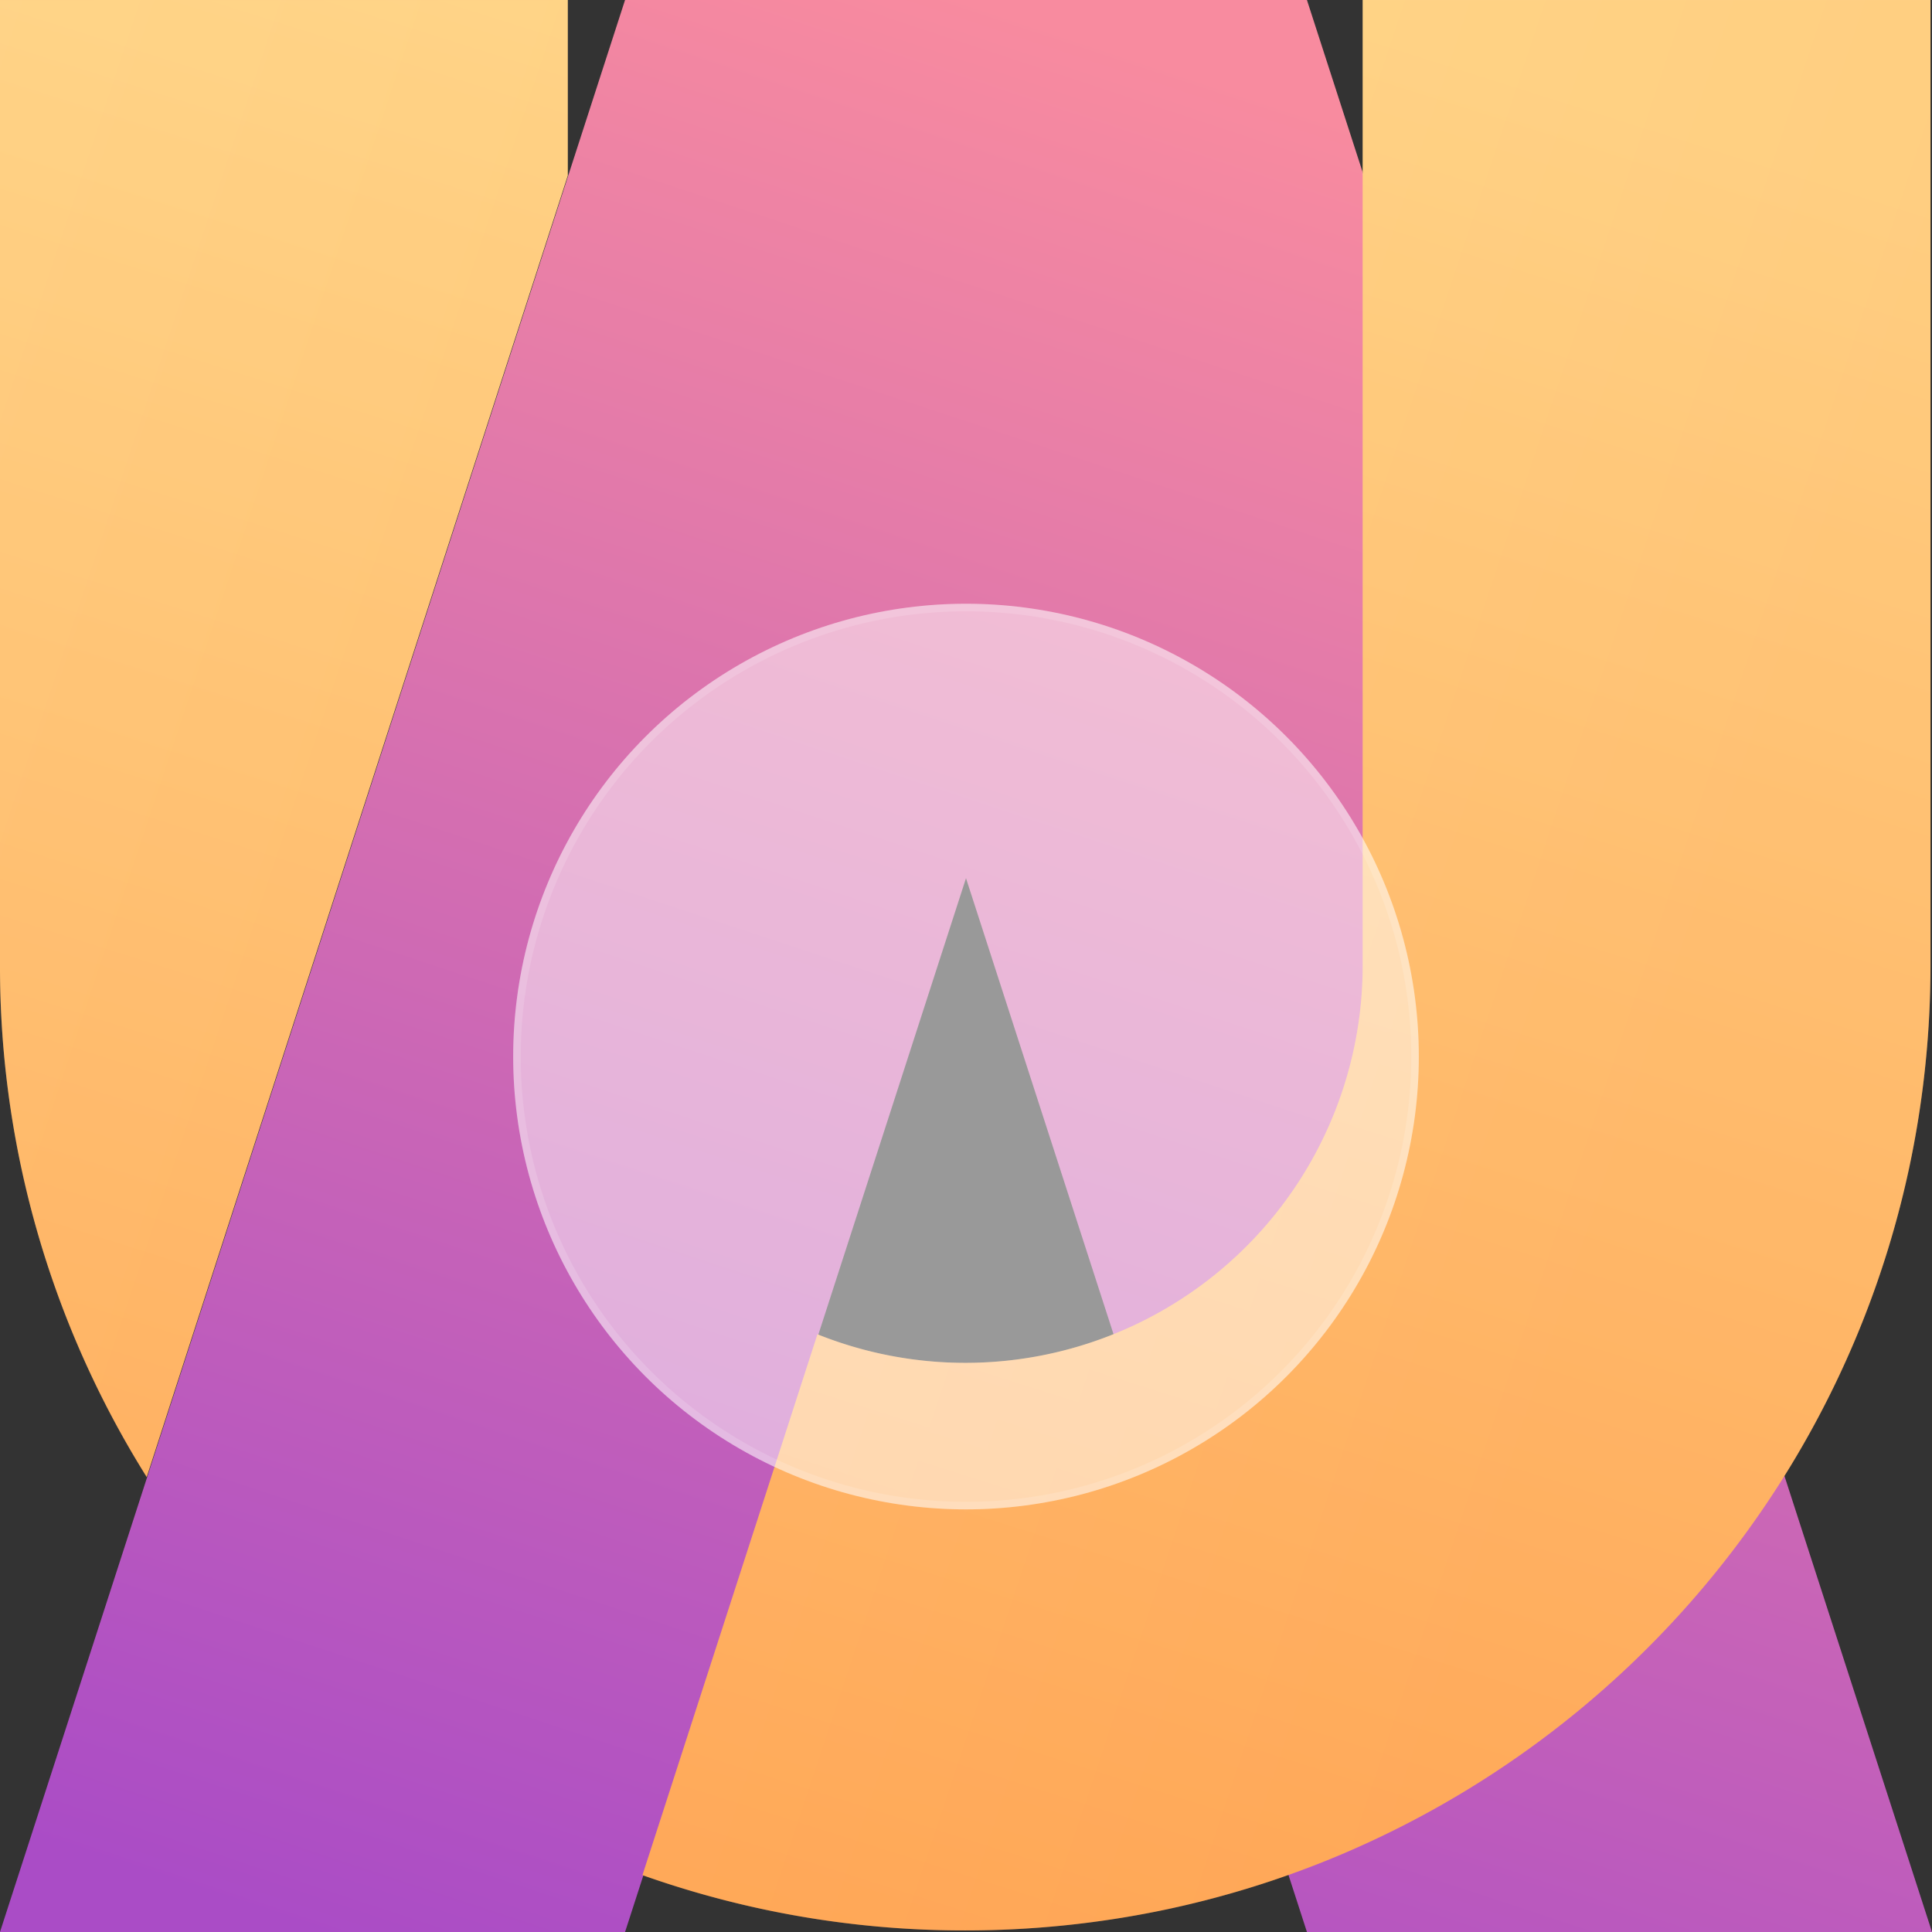 <svg xmlns="http://www.w3.org/2000/svg" xmlns:xlink="http://www.w3.org/1999/xlink" width="256" height="256" viewBox="0 0 256 256">
  <rect x="0" y="0" width="256" height="256" fill="#333333" stroke="none"/>
  <defs>
    <linearGradient id="linear-gradient" x1="0.5" x2="0.169" y2="1" gradientUnits="objectBoundingBox">
      <stop offset="0" stop-color="#f88b9f"/>
      <stop offset="1" stop-color="#aa4cc6"/>
    </linearGradient>
    <linearGradient id="linear-gradient-2" x1="0.656" x2="0.339" y2="1" gradientUnits="objectBoundingBox">
      <stop offset="0" stop-color="#ffdd91"/>
      <stop offset="1" stop-color="#ffa252"/>
    </linearGradient>
    <linearGradient id="linear-gradient-3" x1="-0.194" y1="0.392" x2="0.802" y2="0.724" xlink:href="#linear-gradient-2"/>
  </defs>
  <g id="logo" transform="translate(-7 -24.998)">
    <path id="Union_1" data-name="Union 1" d="M173.176,256,128,116.364,82.823,256H0L82.823,0h90.353L256,256Z" transform="translate(7 24.998)" fill="url(#linear-gradient)"/>
    <path id="Subtraction_2" data-name="Subtraction 2" d="M127.9,255.791a127.546,127.546,0,0,1-42.769-7.327L108.317,176.8a52.648,52.648,0,0,0,72.246-48.9V0H255.8V127.893a128.826,128.826,0,0,1-2.6,25.776A127.21,127.21,0,0,1,233.954,199.4a128.289,128.289,0,0,1-56.272,46.338,127.272,127.272,0,0,1-24.008,7.452A128.824,128.824,0,0,1,127.9,255.791ZM19.44,195.709h0v0A127.383,127.383,0,0,1,0,127.893V0H75.234V23.261Z" transform="translate(7 24.999)" fill="url(#linear-gradient-2)"/>
    <path id="Subtraction_4" data-name="Subtraction 4" d="M127.9,255.791a127.552,127.552,0,0,1-42.771-7.327L108.315,176.8a52.648,52.648,0,0,0,72.248-48.9V0H255.8V127.893a128.826,128.826,0,0,1-2.6,25.776A127.227,127.227,0,0,1,233.954,199.4a128.289,128.289,0,0,1-56.272,46.338,127.272,127.272,0,0,1-24.008,7.452A128.824,128.824,0,0,1,127.9,255.791ZM19.439,195.708h0v0A127.383,127.383,0,0,1,0,127.893V0H75.234V23.256Z" transform="translate(7 25.004)" opacity="0.26" fill="url(#linear-gradient-3)"/>
    <g id="Ellipse_1" data-name="Ellipse 1" transform="translate(75 104.998)" fill="rgba(255,255,255,0.5)" stroke="rgba(255,255,255,0.14)" stroke-width="1">
      <circle cx="60" cy="60" r="60" stroke="none"/>
      <circle cx="60" cy="60" r="59.5" fill="none"/>
    </g>
  </g>
</svg>
